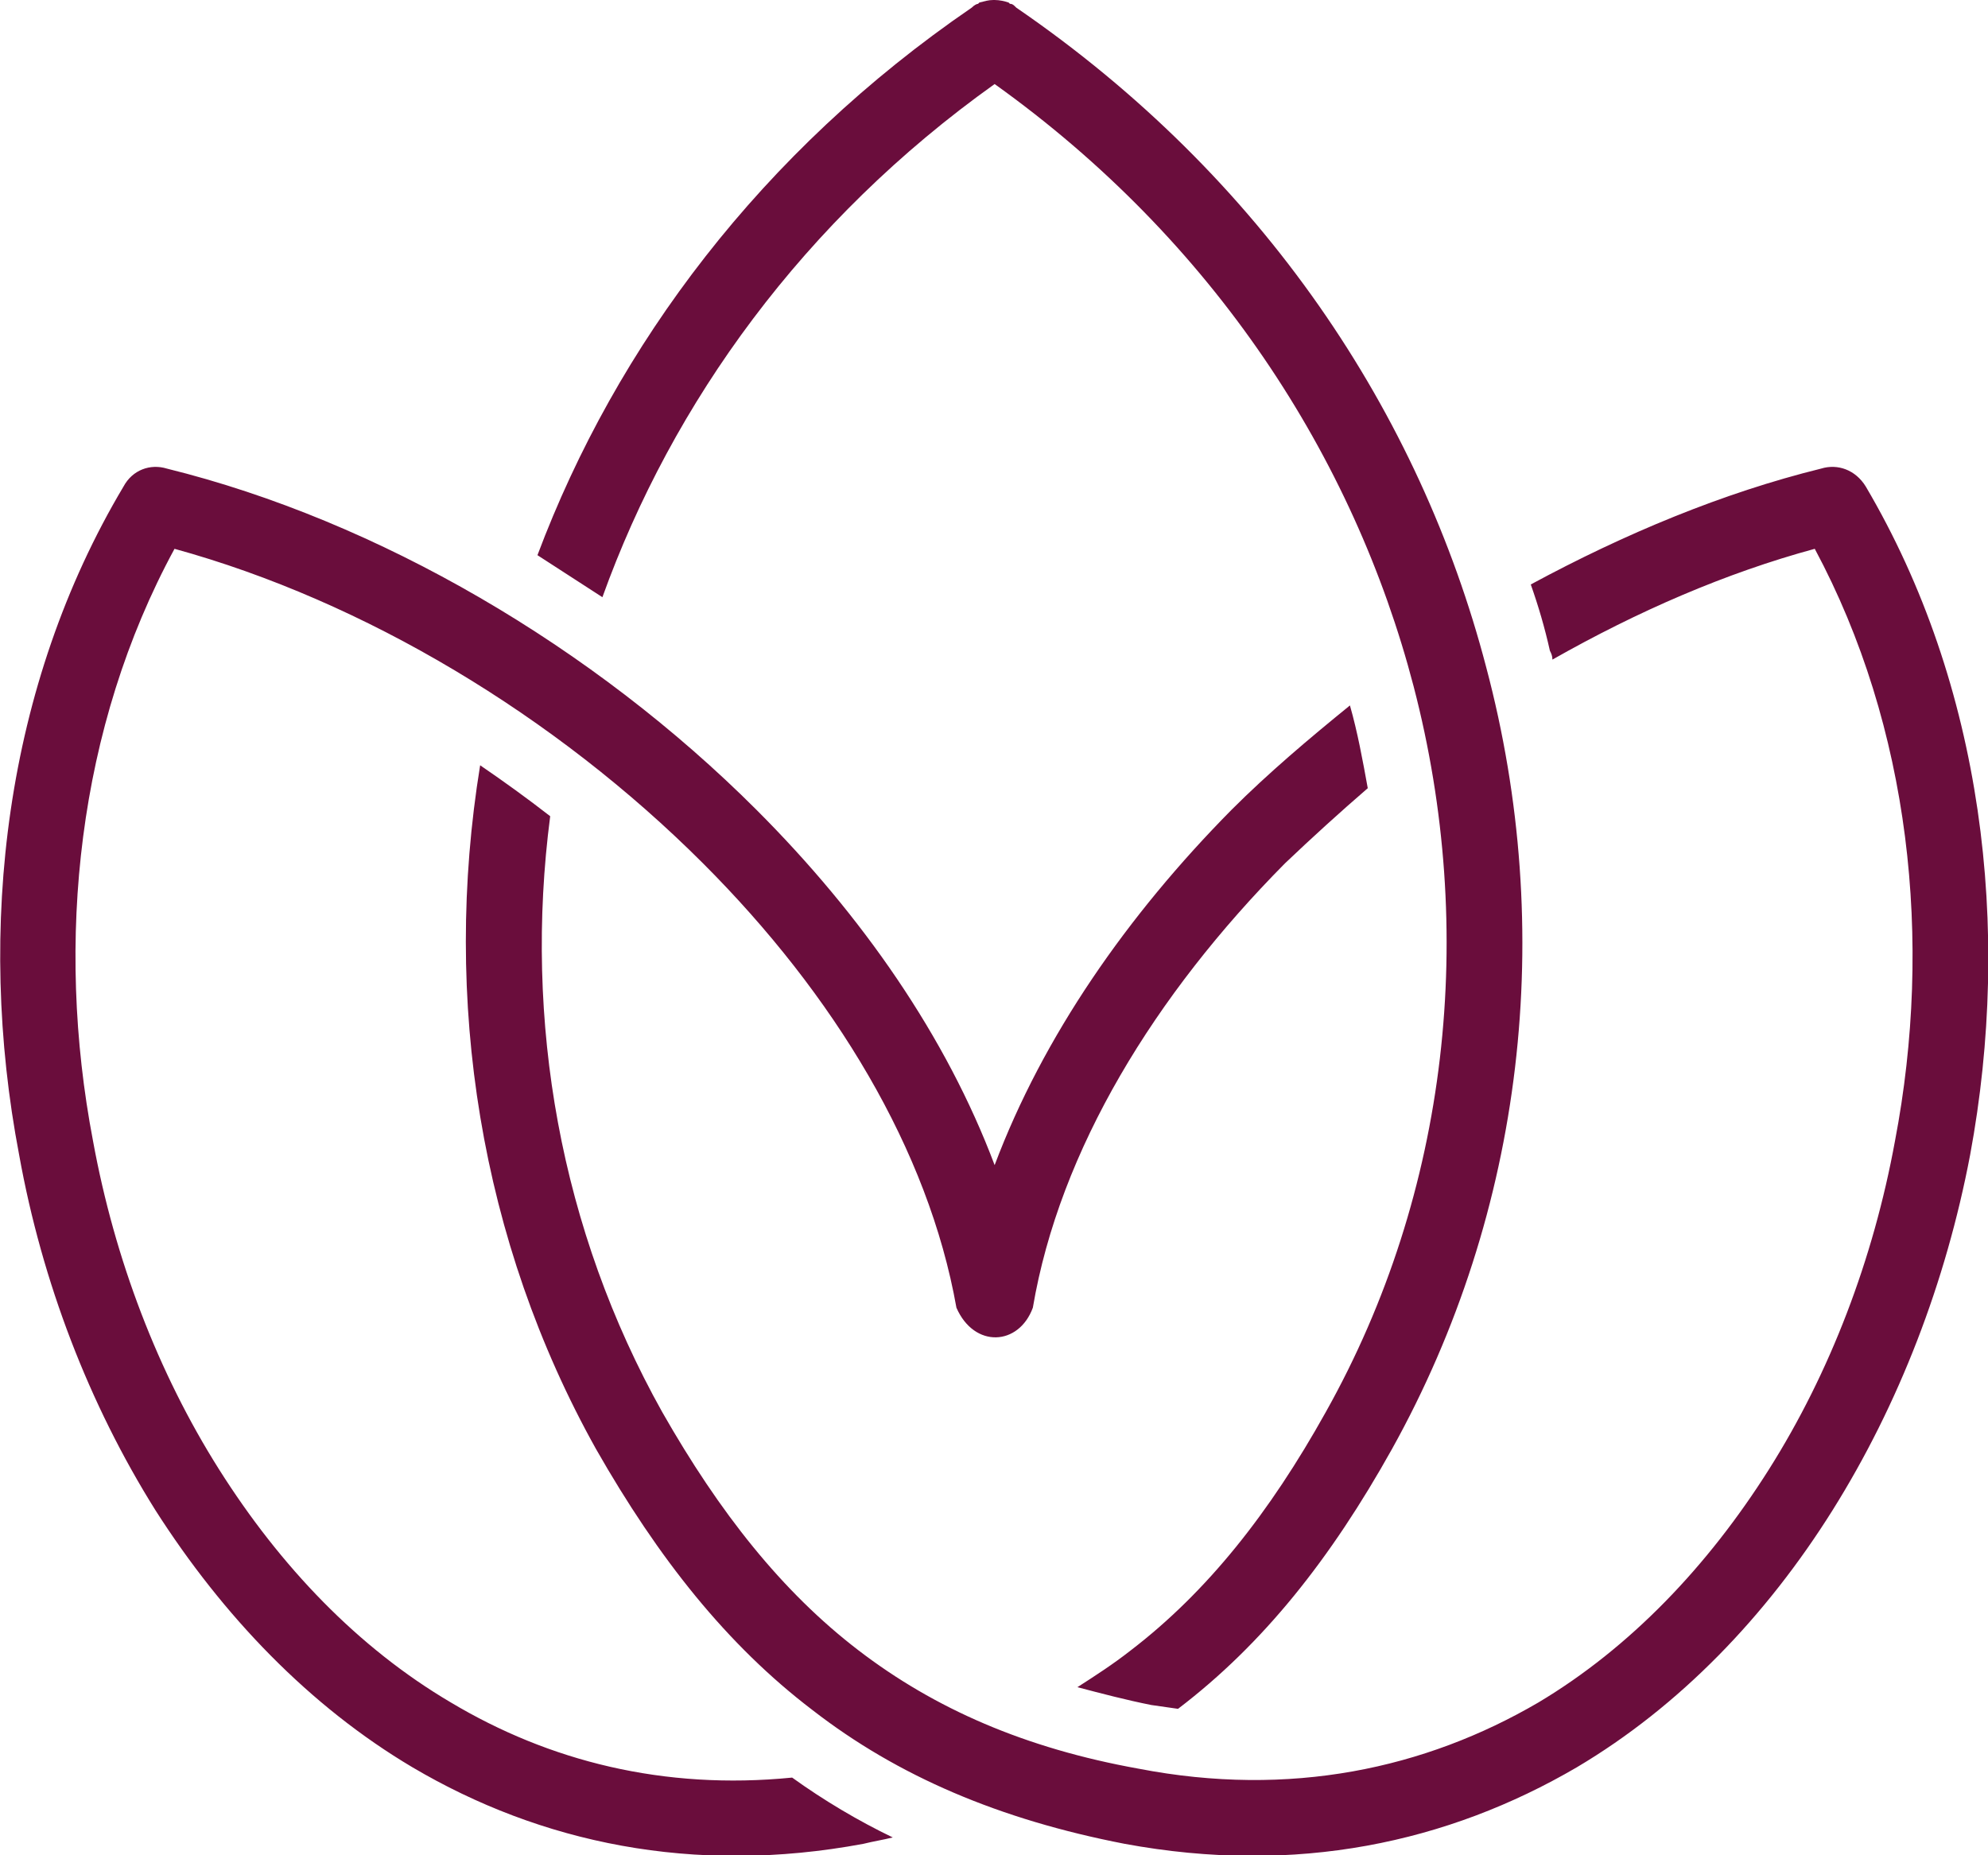 <?xml version="1.0" encoding="UTF-8"?>
<!DOCTYPE svg PUBLIC "-//W3C//DTD SVG 1.1//EN" "http://www.w3.org/Graphics/SVG/1.1/DTD/svg11.dtd">
<!-- Creator: CorelDRAW X8 -->
<svg xmlns="http://www.w3.org/2000/svg" xml:space="preserve" width="1.5cm" height="1.4cm" version="1.1" style="shape-rendering:geometricPrecision; text-rendering:geometricPrecision; image-rendering:optimizeQuality; fill-rule:evenodd; clip-rule:evenodd"
viewBox="0 0 1561 1457"
 xmlns:xlink="http://www.w3.org/1999/xlink">
 <defs>
  <style type="text/css">
   <![CDATA[
    .fil0 {fill:#6A0D3C;fill-rule:nonzero}
   ]]>
  </style>
 </defs>
 <g id="Camada_x0020_1">
  <path class="fil0" d="M798 6c-2,-2 -3,-3 -5,-3l-1 -1 0 0c-3,-1 -7,-2 -11,-2l0 0 0 0 -1 0 0 0c-4,0 -7,1 -11,2l0 0 -1 1c-1,0 -3,1 -5,3 -165,113 -279,265 -341,430 17,11 34,22 51,33 55,-153 158,-296 308,-403 172,123 282,293 329,473 50,192 28,397 -69,570 -44,79 -93,141 -153,187 -14,11 -28,20 -42,29 19,5 38,10 58,14 7,1 14,2 21,3 67,-51 120,-118 168,-204 104,-187 129,-407 74,-614 -52,-199 -175,-385 -369,-518zm-176 1390c-101,10 -191,-13 -268,-59 -73,-43 -134,-107 -182,-183 -48,-76 -82,-165 -99,-258 -30,-157 -12,-325 64,-465 149,41 299,131 415,247 103,103 177,225 199,349 14,32 49,30 60,0 21,-124 96,-246 198,-349 21,-20 43,-40 65,-59 -4,-22 -8,-44 -14,-65 -32,26 -64,53 -93,82 -82,83 -148,178 -186,279 -38,-101 -104,-196 -187,-279 -128,-128 -297,-227 -463,-268 -13,-4 -27,1 -34,14 -93,156 -116,347 -82,525 18,100 55,196 107,279 53,83 121,154 202,202 100,59 220,85 354,60 8,-2 15,-3 23,-5 -27,-13 -54,-29 -79,-47zm-245 -795c-30,184 0,374 91,537 49,86 103,154 170,205 67,52 147,86 245,105 135,25 254,-1 355,-60 81,-48 149,-119 201,-202 52,-83 89,-179 108,-279 33,-178 10,-369 -82,-525 -8,-13 -22,-18 -35,-14 -77,19 -154,51 -228,91 6,17 11,34 15,52 1,2 2,4 2,7 67,-38 136,-68 206,-87 75,140 93,308 63,465 -17,93 -51,182 -99,258 -48,76 -109,140 -181,183 -89,52 -195,75 -314,52 -89,-16 -160,-47 -220,-93 -60,-46 -109,-108 -154,-187 -80,-143 -109,-307 -88,-468 -18,-14 -36,-27 -55,-40z"/>
 </g>
</svg>
